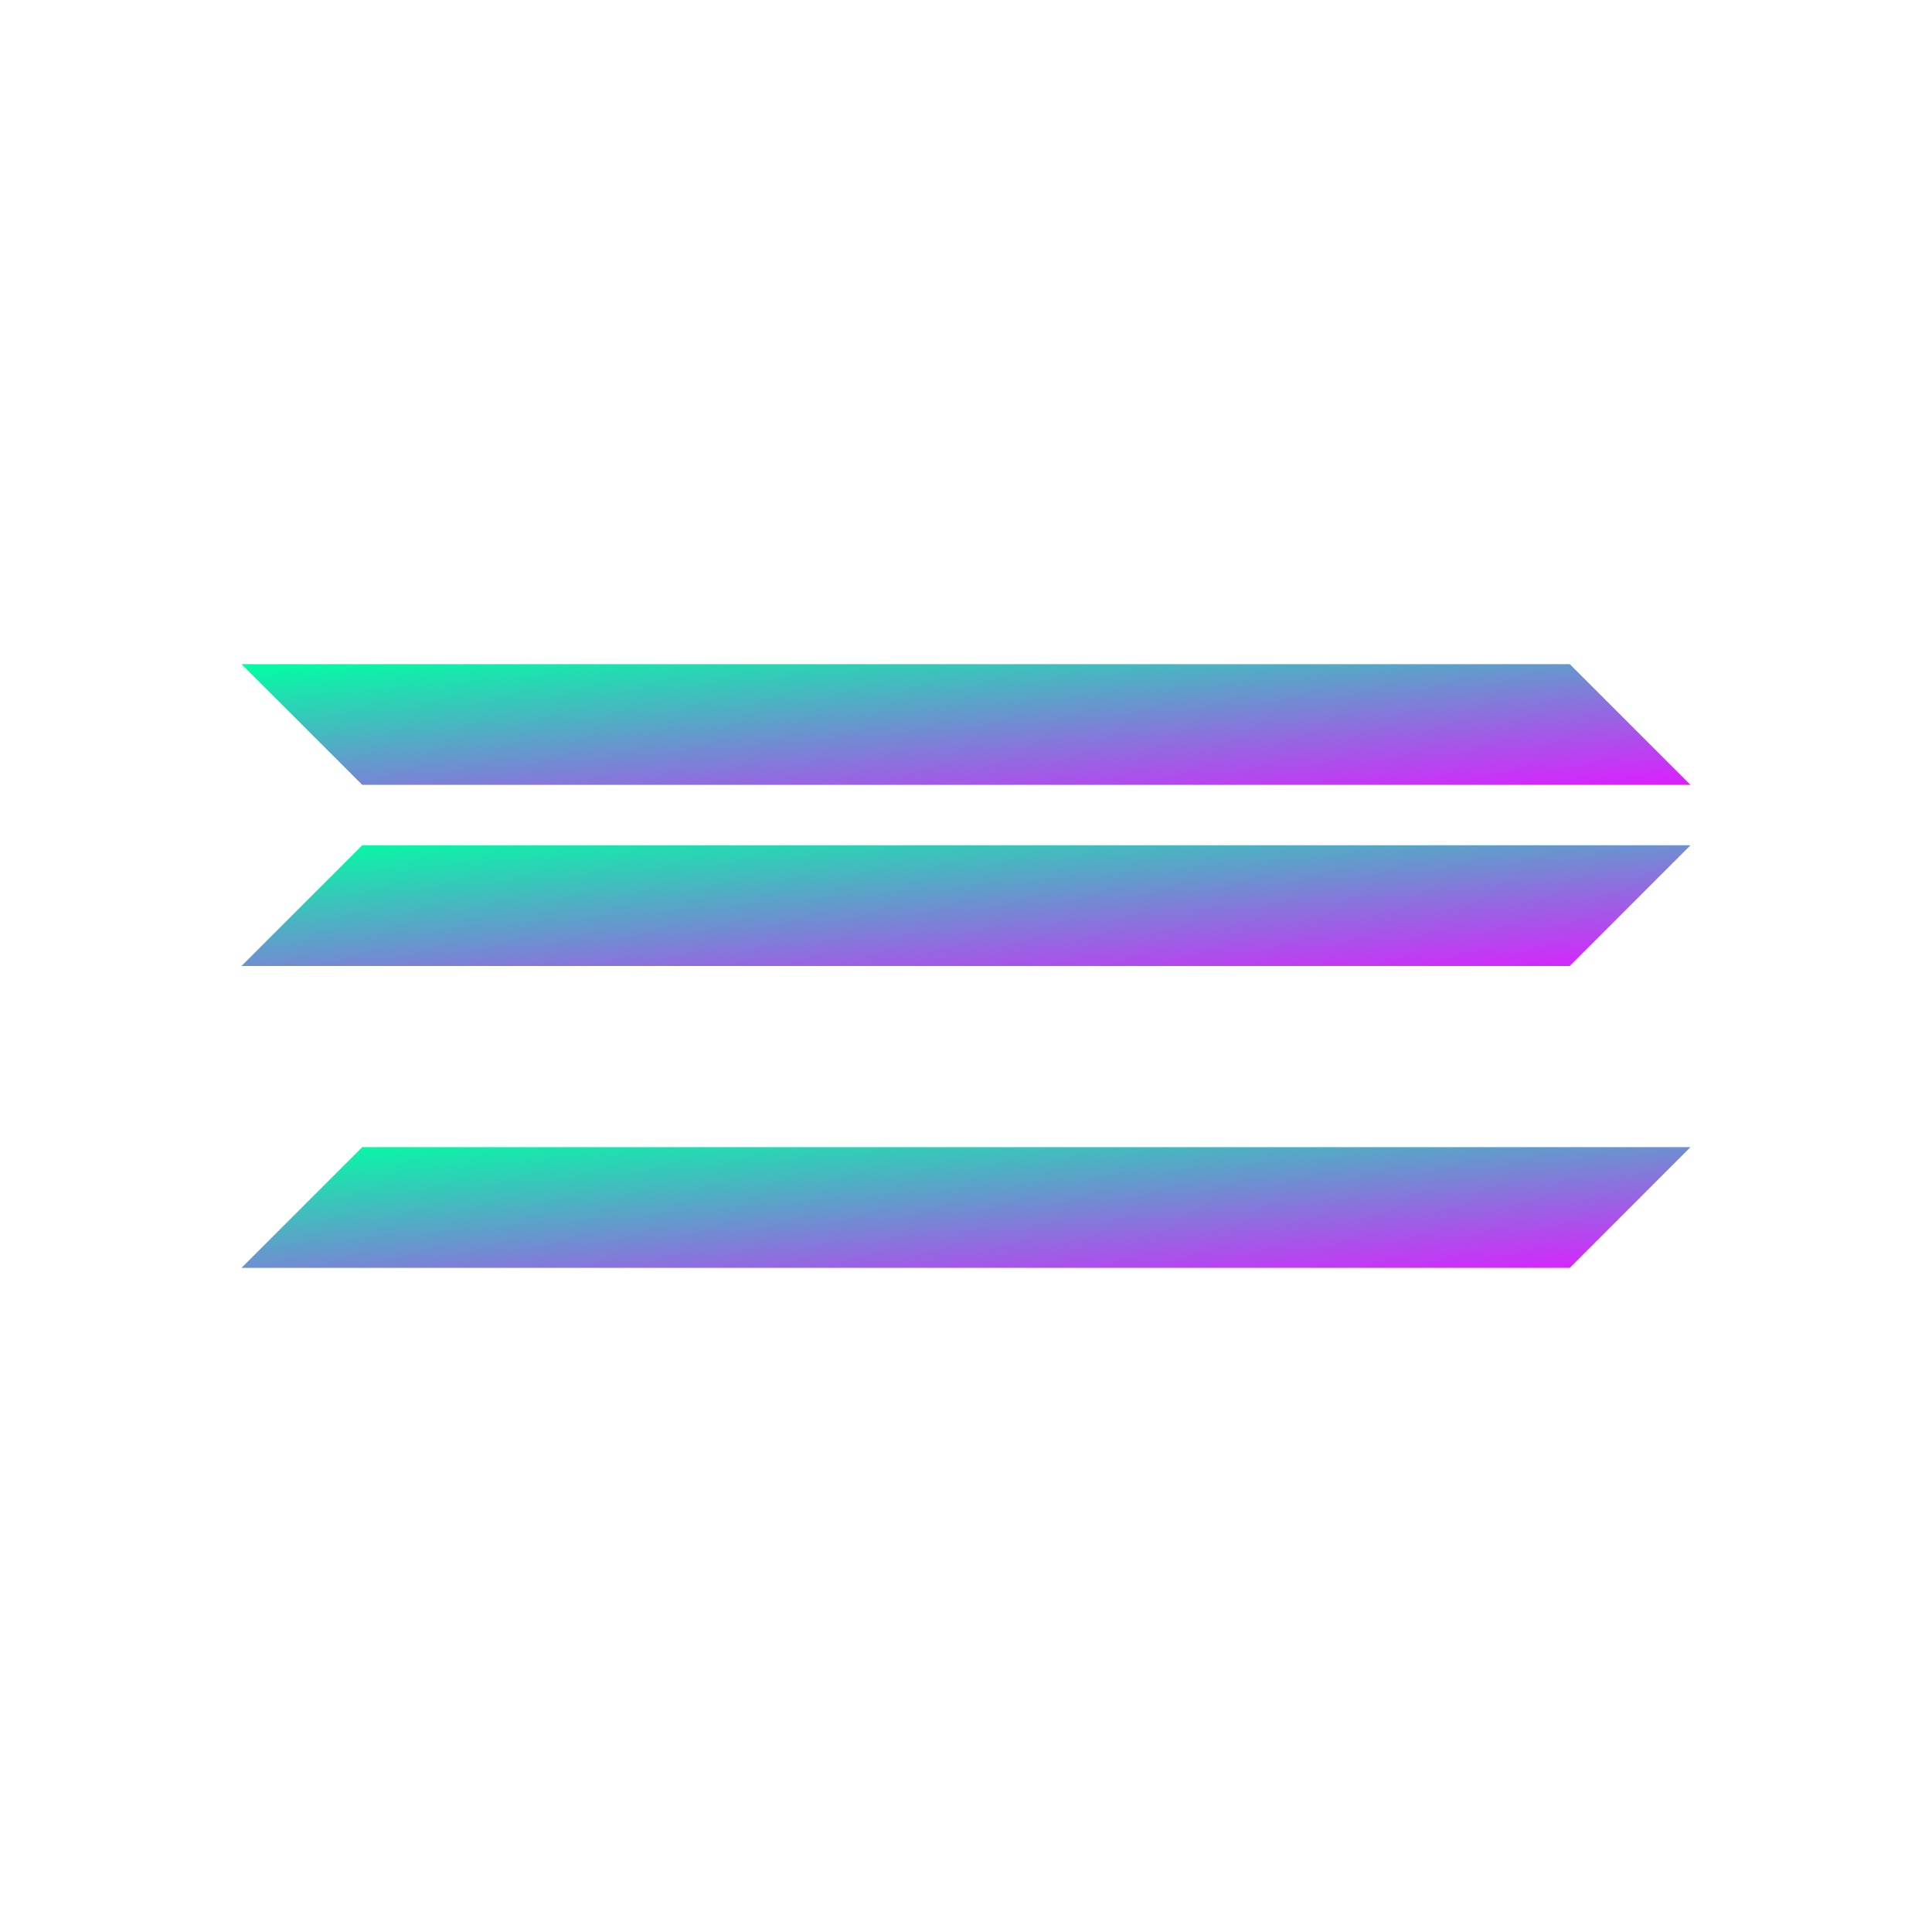 <svg width="32" height="32" viewBox="0 0 32 32" fill="none" xmlns="http://www.w3.org/2000/svg">
  <defs>
    <linearGradient id="solanaGradient" x1="0%" y1="0%" x2="100%" y2="100%">
      <stop offset="0%" style="stop-color:#00FFA3;stop-opacity:1" />
      <stop offset="100%" style="stop-color:#DC1FFF;stop-opacity:1" />
    </linearGradient>
  </defs>
  <g transform="translate(2, 8)">
    <path d="M2 13L4 11H26L24 13H2Z" fill="url(#solanaGradient)"/>
    <path d="M2 3L4 5H26L24 3H2Z" fill="url(#solanaGradient)"/>
    <path d="M2 8L4 6H26L24 8H2Z" fill="url(#solanaGradient)"/>
  </g>
</svg>
